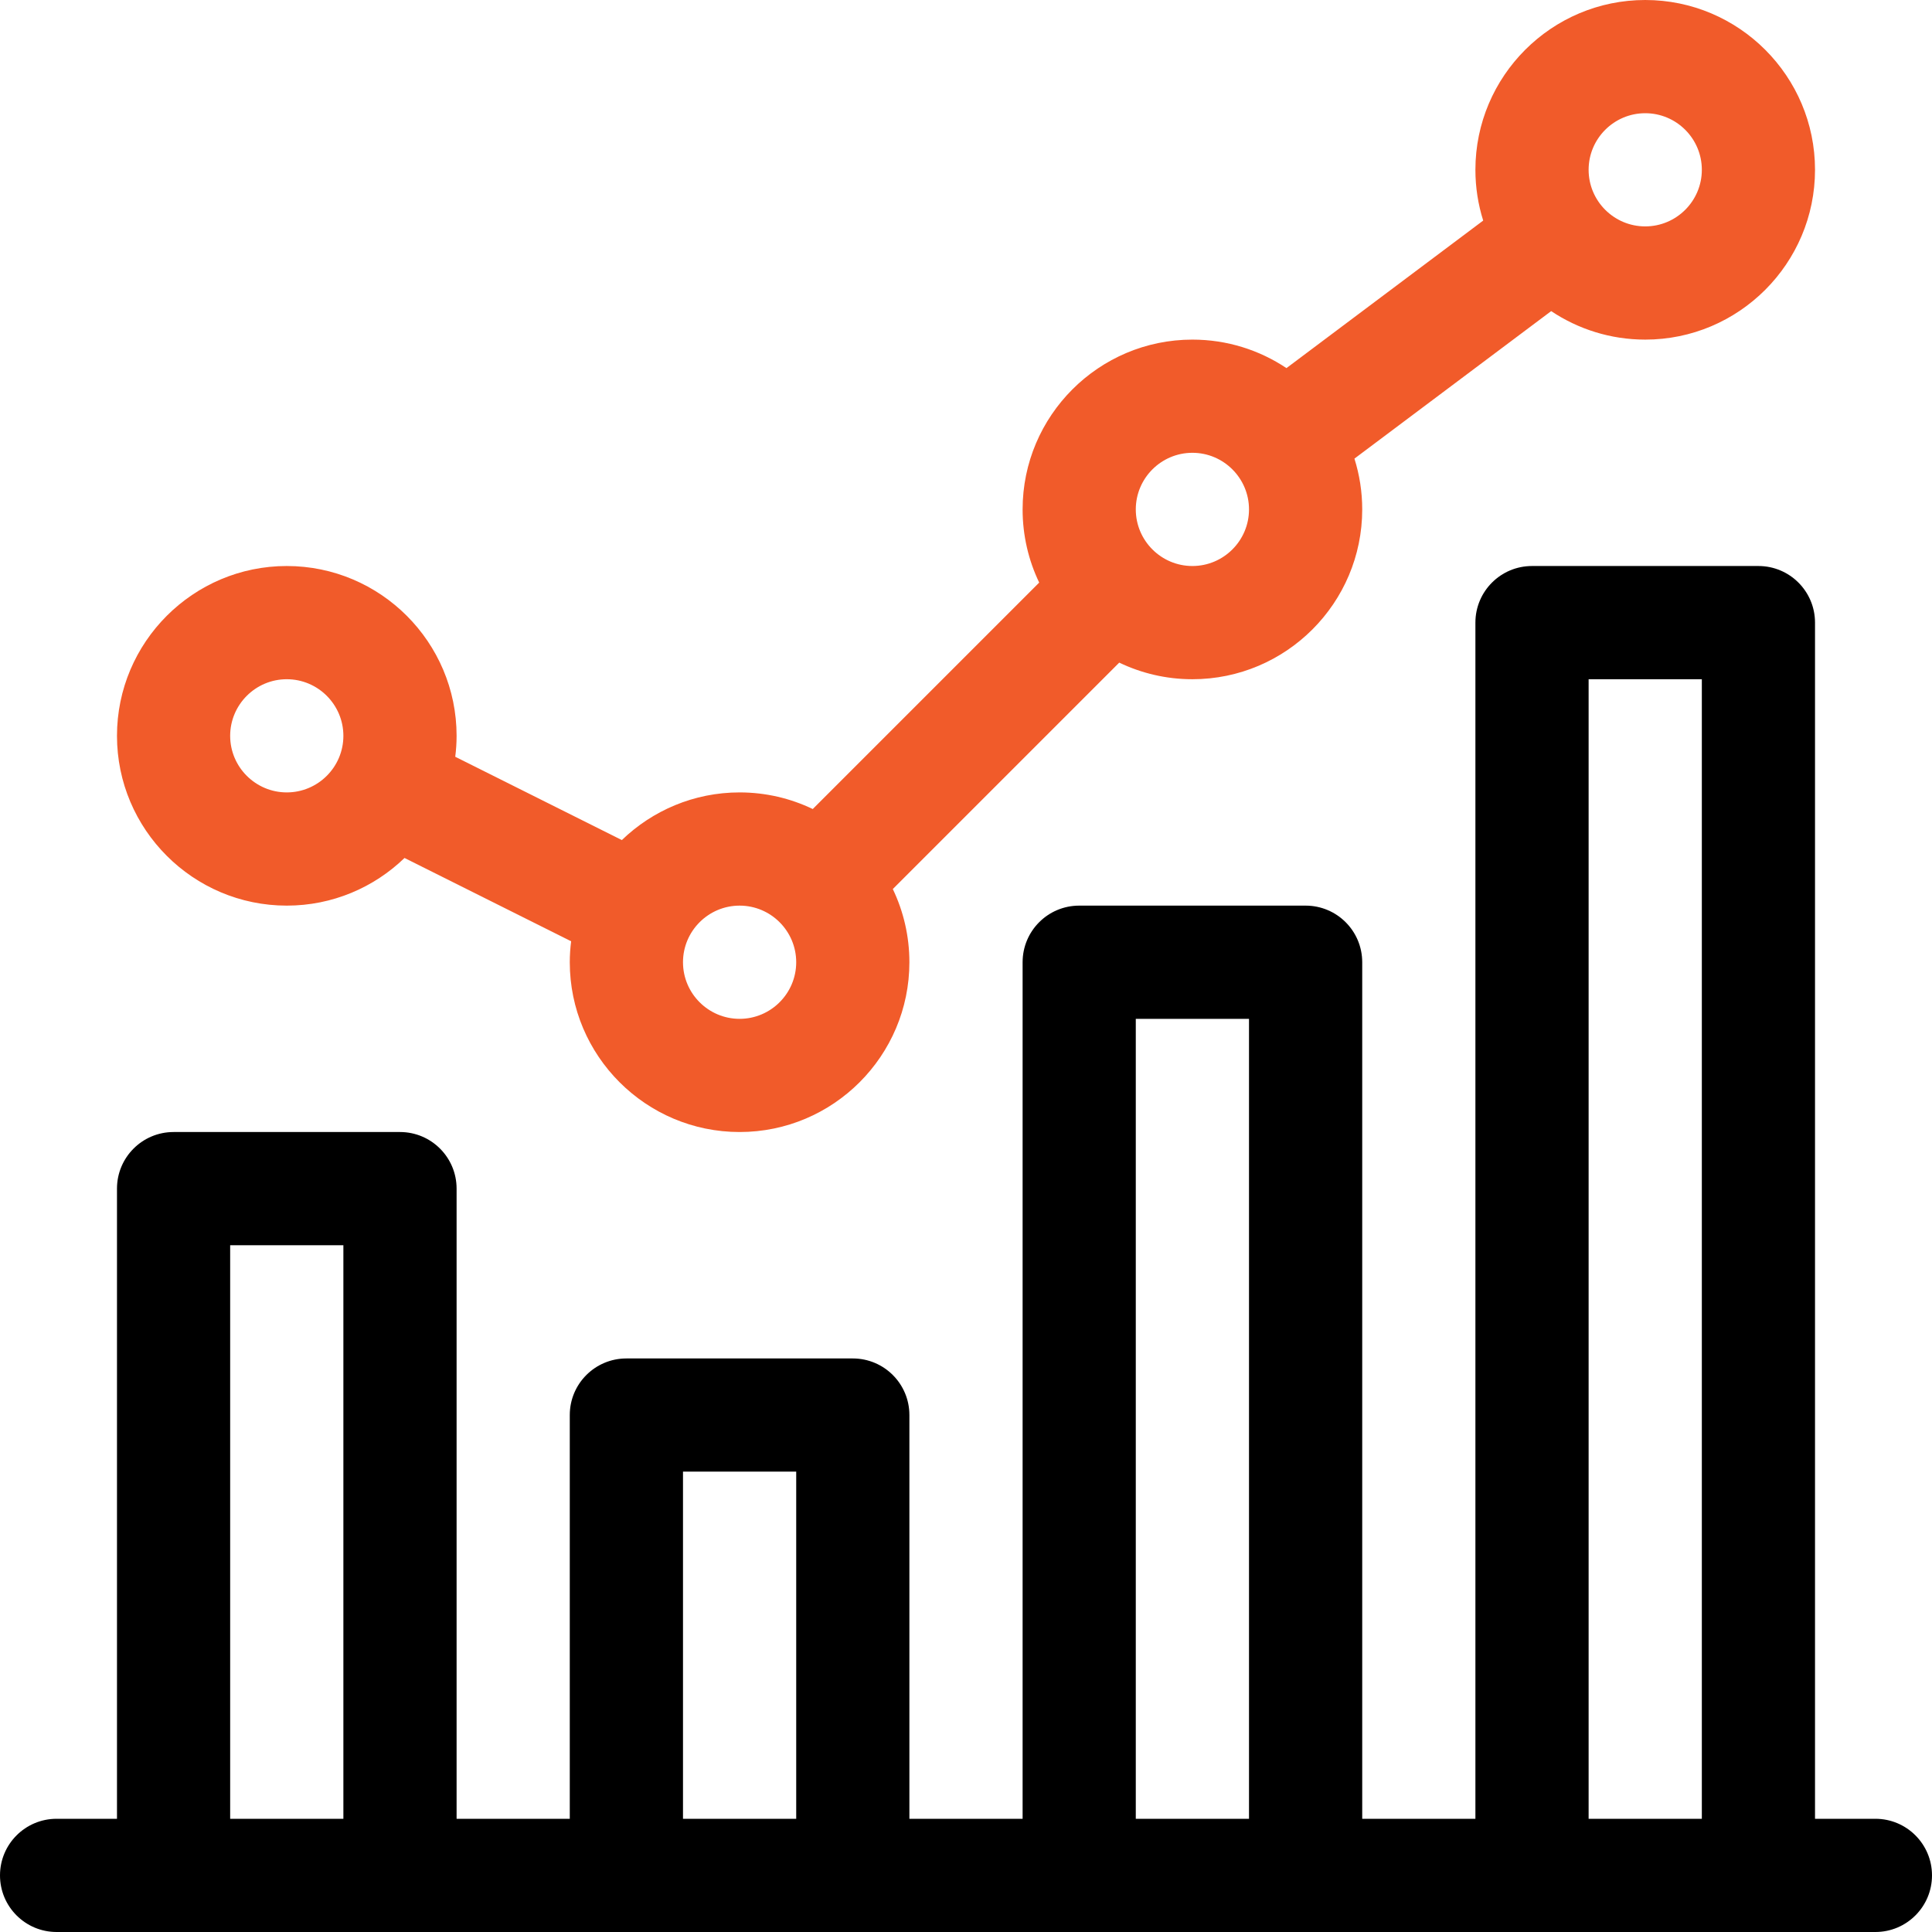<svg width="60" height="60" viewBox="0 0 60 60" fill="none" xmlns="http://www.w3.org/2000/svg">
<path d="M8.906 28.125C10.325 28.125 11.614 27.561 12.563 26.645L17.737 29.232C17.71 29.446 17.695 29.662 17.695 29.883C17.695 32.791 20.061 35.156 22.969 35.156C25.877 35.156 28.242 32.791 28.242 29.883C28.242 29.07 28.057 28.299 27.727 27.61L34.759 20.578C35.447 20.908 36.218 21.094 37.031 21.094C39.939 21.094 42.305 18.728 42.305 15.82C42.305 15.271 42.22 14.741 42.063 14.243L48.173 9.662C49.01 10.22 50.014 10.547 51.094 10.547C54.002 10.547 56.367 8.181 56.367 5.273C56.367 2.366 54.002 0 51.094 0C48.186 0 45.82 2.366 45.82 5.273C45.82 5.823 45.905 6.352 46.062 6.85L39.952 11.432C39.115 10.873 38.111 10.547 37.031 10.547C34.123 10.547 31.758 12.913 31.758 15.82C31.758 16.633 31.943 17.404 32.273 18.093L25.241 25.125C24.553 24.795 23.782 24.609 22.969 24.609C21.55 24.609 20.261 25.174 19.312 26.089L14.138 23.502C14.165 23.289 14.18 23.072 14.18 22.852C14.18 19.944 11.814 17.578 8.906 17.578C5.999 17.578 3.633 19.944 3.633 22.852C3.633 25.759 5.999 28.125 8.906 28.125ZM51.094 3.516C52.063 3.516 52.852 4.304 52.852 5.273C52.852 6.243 52.063 7.031 51.094 7.031C50.125 7.031 49.336 6.243 49.336 5.273C49.336 4.304 50.125 3.516 51.094 3.516ZM37.031 14.062C38 14.062 38.789 14.851 38.789 15.82C38.789 16.789 38 17.578 37.031 17.578C36.062 17.578 35.273 16.789 35.273 15.82C35.273 14.851 36.062 14.062 37.031 14.062ZM22.969 28.125C23.938 28.125 24.727 28.914 24.727 29.883C24.727 30.852 23.938 31.641 22.969 31.641C22 31.641 21.211 30.852 21.211 29.883C21.211 28.914 22 28.125 22.969 28.125ZM8.906 21.094C9.875 21.094 10.664 21.883 10.664 22.852C10.664 23.821 9.875 24.609 8.906 24.609C7.937 24.609 7.148 23.821 7.148 22.852C7.148 21.883 7.937 21.094 8.906 21.094Z" fill="#F15B2A"/>
<path d="M58.242 56.484H56.367V19.336C56.367 18.365 55.58 17.578 54.609 17.578H47.578C46.607 17.578 45.82 18.365 45.82 19.336V56.484H42.305V29.883C42.305 28.912 41.518 28.125 40.547 28.125H33.516C32.545 28.125 31.758 28.912 31.758 29.883V56.484H28.242V43.945C28.242 42.974 27.455 42.188 26.484 42.188H19.453C18.482 42.188 17.695 42.974 17.695 43.945V56.484H14.18V36.914C14.18 35.943 13.393 35.156 12.422 35.156H5.391C4.42 35.156 3.633 35.943 3.633 36.914V56.484H1.758C0.787 56.484 0 57.271 0 58.242C0 59.213 0.787 60 1.758 60H58.242C59.213 60 60 59.213 60 58.242C60 57.271 59.213 56.484 58.242 56.484ZM49.336 21.094H52.852V56.484H49.336V21.094ZM35.273 31.641H38.789V56.484H35.273V31.641ZM21.211 45.703H24.727V56.484H21.211V45.703ZM7.148 38.672H10.664V56.484H7.148V38.672Z" fill="black"/>
</svg>
